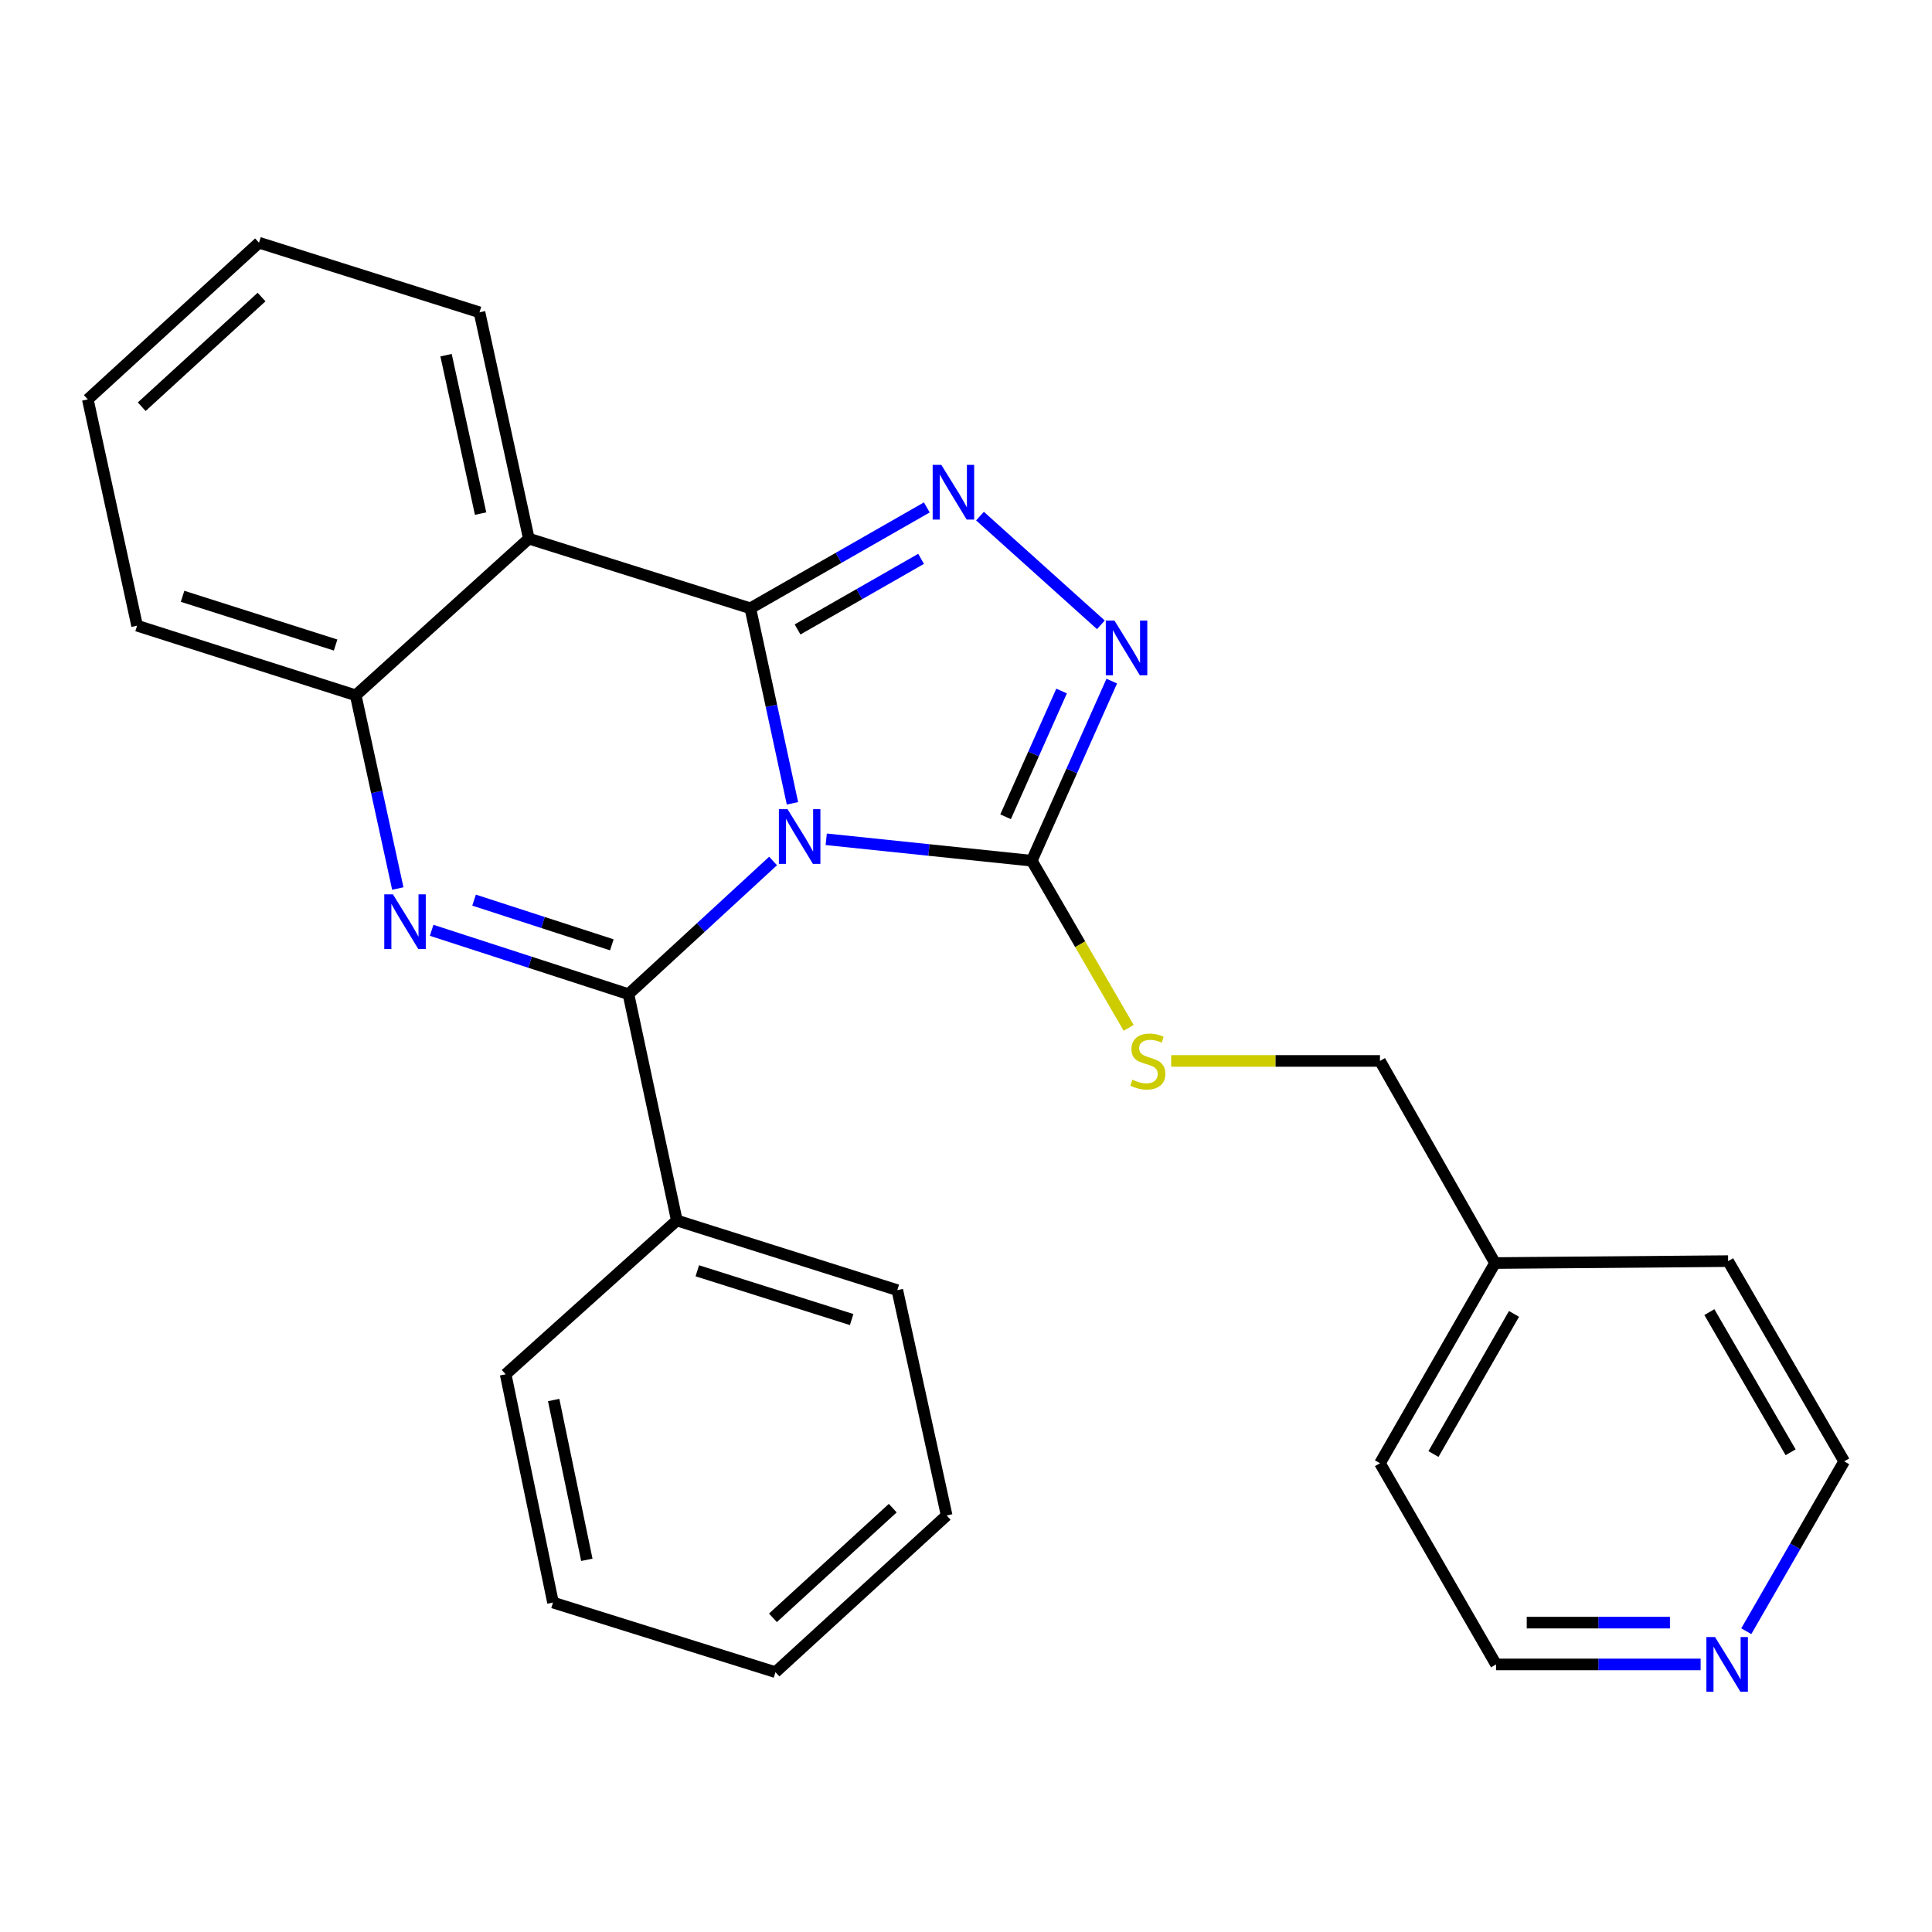 <?xml version='1.0' encoding='iso-8859-1'?>
<svg version='1.1' baseProfile='full'
              xmlns='http://www.w3.org/2000/svg'
                      xmlns:rdkit='http://www.rdkit.org/xml'
                      xmlns:xlink='http://www.w3.org/1999/xlink'
                  xml:space='preserve'
width='1000px' height='1000px' viewBox='0 0 1000 1000'>
<!-- END OF HEADER -->
<rect style='opacity:1.0;fill:#FFFFFF;stroke:none' width='1000' height='1000' x='0' y='0'> </rect>
<path class='bond-0' d='M 410.182,415.799 L 399.28,365.327' style='fill:none;fill-rule:evenodd;stroke:#0000FF;stroke-width:6px;stroke-linecap:butt;stroke-linejoin:miter;stroke-opacity:1' />
<path class='bond-0' d='M 399.28,365.327 L 388.377,314.855' style='fill:none;fill-rule:evenodd;stroke:#000000;stroke-width:6px;stroke-linecap:butt;stroke-linejoin:miter;stroke-opacity:1' />
<path class='bond-1' d='M 400.142,445.644 L 362.715,480.112' style='fill:none;fill-rule:evenodd;stroke:#0000FF;stroke-width:6px;stroke-linecap:butt;stroke-linejoin:miter;stroke-opacity:1' />
<path class='bond-1' d='M 362.715,480.112 L 325.288,514.579' style='fill:none;fill-rule:evenodd;stroke:#000000;stroke-width:6px;stroke-linecap:butt;stroke-linejoin:miter;stroke-opacity:1' />
<path class='bond-4' d='M 427.654,434.415 L 480.846,439.96' style='fill:none;fill-rule:evenodd;stroke:#0000FF;stroke-width:6px;stroke-linecap:butt;stroke-linejoin:miter;stroke-opacity:1' />
<path class='bond-4' d='M 480.846,439.96 L 534.039,445.505' style='fill:none;fill-rule:evenodd;stroke:#000000;stroke-width:6px;stroke-linecap:butt;stroke-linejoin:miter;stroke-opacity:1' />
<path class='bond-3' d='M 388.377,314.855 L 434.048,288.747' style='fill:none;fill-rule:evenodd;stroke:#000000;stroke-width:6px;stroke-linecap:butt;stroke-linejoin:miter;stroke-opacity:1' />
<path class='bond-3' d='M 434.048,288.747 L 479.719,262.64' style='fill:none;fill-rule:evenodd;stroke:#0000FF;stroke-width:6px;stroke-linecap:butt;stroke-linejoin:miter;stroke-opacity:1' />
<path class='bond-3' d='M 412.815,325.805 L 444.785,307.53' style='fill:none;fill-rule:evenodd;stroke:#000000;stroke-width:6px;stroke-linecap:butt;stroke-linejoin:miter;stroke-opacity:1' />
<path class='bond-3' d='M 444.785,307.53 L 476.754,289.255' style='fill:none;fill-rule:evenodd;stroke:#0000FF;stroke-width:6px;stroke-linecap:butt;stroke-linejoin:miter;stroke-opacity:1' />
<path class='bond-5' d='M 388.377,314.855 L 273.725,278.797' style='fill:none;fill-rule:evenodd;stroke:#000000;stroke-width:6px;stroke-linecap:butt;stroke-linejoin:miter;stroke-opacity:1' />
<path class='bond-2' d='M 325.288,514.579 L 274.353,498.053' style='fill:none;fill-rule:evenodd;stroke:#000000;stroke-width:6px;stroke-linecap:butt;stroke-linejoin:miter;stroke-opacity:1' />
<path class='bond-2' d='M 274.353,498.053 L 223.418,481.526' style='fill:none;fill-rule:evenodd;stroke:#0000FF;stroke-width:6px;stroke-linecap:butt;stroke-linejoin:miter;stroke-opacity:1' />
<path class='bond-2' d='M 316.684,489.043 L 281.03,477.474' style='fill:none;fill-rule:evenodd;stroke:#000000;stroke-width:6px;stroke-linecap:butt;stroke-linejoin:miter;stroke-opacity:1' />
<path class='bond-2' d='M 281.03,477.474 L 245.375,465.906' style='fill:none;fill-rule:evenodd;stroke:#0000FF;stroke-width:6px;stroke-linecap:butt;stroke-linejoin:miter;stroke-opacity:1' />
<path class='bond-9' d='M 325.288,514.579 L 350.324,631.719' style='fill:none;fill-rule:evenodd;stroke:#000000;stroke-width:6px;stroke-linecap:butt;stroke-linejoin:miter;stroke-opacity:1' />
<path class='bond-7' d='M 205.901,459.897 L 195.011,409.894' style='fill:none;fill-rule:evenodd;stroke:#0000FF;stroke-width:6px;stroke-linecap:butt;stroke-linejoin:miter;stroke-opacity:1' />
<path class='bond-7' d='M 195.011,409.894 L 184.121,359.891' style='fill:none;fill-rule:evenodd;stroke:#000000;stroke-width:6px;stroke-linecap:butt;stroke-linejoin:miter;stroke-opacity:1' />
<path class='bond-26' d='M 507.239,267.138 L 569.811,323.408' style='fill:none;fill-rule:evenodd;stroke:#0000FF;stroke-width:6px;stroke-linecap:butt;stroke-linejoin:miter;stroke-opacity:1' />
<path class='bond-6' d='M 534.039,445.505 L 554.745,399.019' style='fill:none;fill-rule:evenodd;stroke:#000000;stroke-width:6px;stroke-linecap:butt;stroke-linejoin:miter;stroke-opacity:1' />
<path class='bond-6' d='M 554.745,399.019 L 575.451,352.534' style='fill:none;fill-rule:evenodd;stroke:#0000FF;stroke-width:6px;stroke-linecap:butt;stroke-linejoin:miter;stroke-opacity:1' />
<path class='bond-6' d='M 520.488,422.756 L 534.982,390.216' style='fill:none;fill-rule:evenodd;stroke:#000000;stroke-width:6px;stroke-linecap:butt;stroke-linejoin:miter;stroke-opacity:1' />
<path class='bond-6' d='M 534.982,390.216 L 549.477,357.677' style='fill:none;fill-rule:evenodd;stroke:#0000FF;stroke-width:6px;stroke-linecap:butt;stroke-linejoin:miter;stroke-opacity:1' />
<path class='bond-8' d='M 534.039,445.505 L 559.114,488.762' style='fill:none;fill-rule:evenodd;stroke:#000000;stroke-width:6px;stroke-linecap:butt;stroke-linejoin:miter;stroke-opacity:1' />
<path class='bond-8' d='M 559.114,488.762 L 584.19,532.02' style='fill:none;fill-rule:evenodd;stroke:#CCCC00;stroke-width:6px;stroke-linecap:butt;stroke-linejoin:miter;stroke-opacity:1' />
<path class='bond-12' d='M 273.725,278.797 L 248.184,161.657' style='fill:none;fill-rule:evenodd;stroke:#000000;stroke-width:6px;stroke-linecap:butt;stroke-linejoin:miter;stroke-opacity:1' />
<path class='bond-12' d='M 248.756,265.835 L 230.877,183.837' style='fill:none;fill-rule:evenodd;stroke:#000000;stroke-width:6px;stroke-linecap:butt;stroke-linejoin:miter;stroke-opacity:1' />
<path class='bond-27' d='M 273.725,278.797 L 184.121,359.891' style='fill:none;fill-rule:evenodd;stroke:#000000;stroke-width:6px;stroke-linecap:butt;stroke-linejoin:miter;stroke-opacity:1' />
<path class='bond-14' d='M 184.121,359.891 L 70.96,323.857' style='fill:none;fill-rule:evenodd;stroke:#000000;stroke-width:6px;stroke-linecap:butt;stroke-linejoin:miter;stroke-opacity:1' />
<path class='bond-14' d='M 173.711,333.871 L 94.498,308.648' style='fill:none;fill-rule:evenodd;stroke:#000000;stroke-width:6px;stroke-linecap:butt;stroke-linejoin:miter;stroke-opacity:1' />
<path class='bond-11' d='M 606.195,549.135 L 660.231,549.135' style='fill:none;fill-rule:evenodd;stroke:#CCCC00;stroke-width:6px;stroke-linecap:butt;stroke-linejoin:miter;stroke-opacity:1' />
<path class='bond-11' d='M 660.231,549.135 L 714.268,549.135' style='fill:none;fill-rule:evenodd;stroke:#000000;stroke-width:6px;stroke-linecap:butt;stroke-linejoin:miter;stroke-opacity:1' />
<path class='bond-17' d='M 350.324,631.719 L 464.447,667.777' style='fill:none;fill-rule:evenodd;stroke:#000000;stroke-width:6px;stroke-linecap:butt;stroke-linejoin:miter;stroke-opacity:1' />
<path class='bond-17' d='M 360.924,657.758 L 440.81,682.998' style='fill:none;fill-rule:evenodd;stroke:#000000;stroke-width:6px;stroke-linecap:butt;stroke-linejoin:miter;stroke-opacity:1' />
<path class='bond-18' d='M 350.324,631.719 L 261.718,711.323' style='fill:none;fill-rule:evenodd;stroke:#000000;stroke-width:6px;stroke-linecap:butt;stroke-linejoin:miter;stroke-opacity:1' />
<path class='bond-10' d='M 880.238,861.504 L 827.295,861.504' style='fill:none;fill-rule:evenodd;stroke:#0000FF;stroke-width:6px;stroke-linecap:butt;stroke-linejoin:miter;stroke-opacity:1' />
<path class='bond-10' d='M 827.295,861.504 L 774.352,861.504' style='fill:none;fill-rule:evenodd;stroke:#000000;stroke-width:6px;stroke-linecap:butt;stroke-linejoin:miter;stroke-opacity:1' />
<path class='bond-10' d='M 864.355,839.869 L 827.295,839.869' style='fill:none;fill-rule:evenodd;stroke:#0000FF;stroke-width:6px;stroke-linecap:butt;stroke-linejoin:miter;stroke-opacity:1' />
<path class='bond-10' d='M 827.295,839.869 L 790.235,839.869' style='fill:none;fill-rule:evenodd;stroke:#000000;stroke-width:6px;stroke-linecap:butt;stroke-linejoin:miter;stroke-opacity:1' />
<path class='bond-30' d='M 903.877,844.311 L 929.211,800.353' style='fill:none;fill-rule:evenodd;stroke:#0000FF;stroke-width:6px;stroke-linecap:butt;stroke-linejoin:miter;stroke-opacity:1' />
<path class='bond-30' d='M 929.211,800.353 L 954.545,756.395' style='fill:none;fill-rule:evenodd;stroke:#000000;stroke-width:6px;stroke-linecap:butt;stroke-linejoin:miter;stroke-opacity:1' />
<path class='bond-13' d='M 714.268,549.135 L 773.823,653.751' style='fill:none;fill-rule:evenodd;stroke:#000000;stroke-width:6px;stroke-linecap:butt;stroke-linejoin:miter;stroke-opacity:1' />
<path class='bond-21' d='M 248.184,161.657 L 134.061,125.623' style='fill:none;fill-rule:evenodd;stroke:#000000;stroke-width:6px;stroke-linecap:butt;stroke-linejoin:miter;stroke-opacity:1' />
<path class='bond-19' d='M 773.823,653.751 L 894.473,652.753' style='fill:none;fill-rule:evenodd;stroke:#000000;stroke-width:6px;stroke-linecap:butt;stroke-linejoin:miter;stroke-opacity:1' />
<path class='bond-20' d='M 773.823,653.751 L 714.268,757.369' style='fill:none;fill-rule:evenodd;stroke:#000000;stroke-width:6px;stroke-linecap:butt;stroke-linejoin:miter;stroke-opacity:1' />
<path class='bond-20' d='M 783.647,680.074 L 741.958,752.607' style='fill:none;fill-rule:evenodd;stroke:#000000;stroke-width:6px;stroke-linecap:butt;stroke-linejoin:miter;stroke-opacity:1' />
<path class='bond-22' d='M 70.96,323.857 L 45.455,206.729' style='fill:none;fill-rule:evenodd;stroke:#000000;stroke-width:6px;stroke-linecap:butt;stroke-linejoin:miter;stroke-opacity:1' />
<path class='bond-15' d='M 954.545,756.395 L 894.473,652.753' style='fill:none;fill-rule:evenodd;stroke:#000000;stroke-width:6px;stroke-linecap:butt;stroke-linejoin:miter;stroke-opacity:1' />
<path class='bond-15' d='M 926.817,751.698 L 884.766,679.149' style='fill:none;fill-rule:evenodd;stroke:#000000;stroke-width:6px;stroke-linecap:butt;stroke-linejoin:miter;stroke-opacity:1' />
<path class='bond-16' d='M 774.352,861.504 L 714.268,757.369' style='fill:none;fill-rule:evenodd;stroke:#000000;stroke-width:6px;stroke-linecap:butt;stroke-linejoin:miter;stroke-opacity:1' />
<path class='bond-24' d='M 464.447,667.777 L 489.988,784.4' style='fill:none;fill-rule:evenodd;stroke:#000000;stroke-width:6px;stroke-linecap:butt;stroke-linejoin:miter;stroke-opacity:1' />
<path class='bond-23' d='M 261.718,711.323 L 286.237,829.473' style='fill:none;fill-rule:evenodd;stroke:#000000;stroke-width:6px;stroke-linecap:butt;stroke-linejoin:miter;stroke-opacity:1' />
<path class='bond-23' d='M 286.579,724.649 L 303.742,807.354' style='fill:none;fill-rule:evenodd;stroke:#000000;stroke-width:6px;stroke-linecap:butt;stroke-linejoin:miter;stroke-opacity:1' />
<path class='bond-29' d='M 134.061,125.623 L 45.455,206.729' style='fill:none;fill-rule:evenodd;stroke:#000000;stroke-width:6px;stroke-linecap:butt;stroke-linejoin:miter;stroke-opacity:1' />
<path class='bond-29' d='M 135.378,153.748 L 73.353,210.522' style='fill:none;fill-rule:evenodd;stroke:#000000;stroke-width:6px;stroke-linecap:butt;stroke-linejoin:miter;stroke-opacity:1' />
<path class='bond-25' d='M 286.237,829.473 L 401.382,865.507' style='fill:none;fill-rule:evenodd;stroke:#000000;stroke-width:6px;stroke-linecap:butt;stroke-linejoin:miter;stroke-opacity:1' />
<path class='bond-28' d='M 489.988,784.4 L 401.382,865.507' style='fill:none;fill-rule:evenodd;stroke:#000000;stroke-width:6px;stroke-linecap:butt;stroke-linejoin:miter;stroke-opacity:1' />
<path class='bond-28' d='M 462.089,780.608 L 400.065,837.382' style='fill:none;fill-rule:evenodd;stroke:#000000;stroke-width:6px;stroke-linecap:butt;stroke-linejoin:miter;stroke-opacity:1' />
<path  class='atom-0' d='M 407.634 418.82
L 416.914 433.82
Q 417.834 435.3, 419.314 437.98
Q 420.794 440.66, 420.874 440.82
L 420.874 418.82
L 424.634 418.82
L 424.634 447.14
L 420.754 447.14
L 410.794 430.74
Q 409.634 428.82, 408.394 426.62
Q 407.194 424.42, 406.834 423.74
L 406.834 447.14
L 403.154 447.14
L 403.154 418.82
L 407.634 418.82
' fill='#0000FF'/>
<path  class='atom-3' d='M 203.378 462.895
L 212.658 477.895
Q 213.578 479.375, 215.058 482.055
Q 216.538 484.735, 216.618 484.895
L 216.618 462.895
L 220.378 462.895
L 220.378 491.215
L 216.498 491.215
L 206.538 474.815
Q 205.378 472.895, 204.138 470.695
Q 202.938 468.495, 202.578 467.815
L 202.578 491.215
L 198.898 491.215
L 198.898 462.895
L 203.378 462.895
' fill='#0000FF'/>
<path  class='atom-4' d='M 487.226 240.61
L 496.506 255.61
Q 497.426 257.09, 498.906 259.77
Q 500.386 262.45, 500.466 262.61
L 500.466 240.61
L 504.226 240.61
L 504.226 268.93
L 500.346 268.93
L 490.386 252.53
Q 489.226 250.61, 487.986 248.41
Q 486.786 246.21, 486.426 245.53
L 486.426 268.93
L 482.746 268.93
L 482.746 240.61
L 487.226 240.61
' fill='#0000FF'/>
<path  class='atom-7' d='M 576.841 321.2
L 586.121 336.2
Q 587.041 337.68, 588.521 340.36
Q 590.001 343.04, 590.081 343.2
L 590.081 321.2
L 593.841 321.2
L 593.841 349.52
L 589.961 349.52
L 580.001 333.12
Q 578.841 331.2, 577.601 329
Q 576.401 326.8, 576.041 326.12
L 576.041 349.52
L 572.361 349.52
L 572.361 321.2
L 576.841 321.2
' fill='#0000FF'/>
<path  class='atom-9' d='M 586.111 558.855
Q 586.431 558.975, 587.751 559.535
Q 589.071 560.095, 590.511 560.455
Q 591.991 560.775, 593.431 560.775
Q 596.111 560.775, 597.671 559.495
Q 599.231 558.175, 599.231 555.895
Q 599.231 554.335, 598.431 553.375
Q 597.671 552.415, 596.471 551.895
Q 595.271 551.375, 593.271 550.775
Q 590.751 550.015, 589.231 549.295
Q 587.751 548.575, 586.671 547.055
Q 585.631 545.535, 585.631 542.975
Q 585.631 539.415, 588.031 537.215
Q 590.471 535.015, 595.271 535.015
Q 598.551 535.015, 602.271 536.575
L 601.351 539.655
Q 597.951 538.255, 595.391 538.255
Q 592.631 538.255, 591.111 539.415
Q 589.591 540.535, 589.631 542.495
Q 589.631 544.015, 590.391 544.935
Q 591.191 545.855, 592.311 546.375
Q 593.471 546.895, 595.391 547.495
Q 597.951 548.295, 599.471 549.095
Q 600.991 549.895, 602.071 551.535
Q 603.191 553.135, 603.191 555.895
Q 603.191 559.815, 600.551 561.935
Q 597.951 564.015, 593.591 564.015
Q 591.071 564.015, 589.151 563.455
Q 587.271 562.935, 585.031 562.015
L 586.111 558.855
' fill='#CCCC00'/>
<path  class='atom-11' d='M 887.708 847.344
L 896.988 862.344
Q 897.908 863.824, 899.388 866.504
Q 900.868 869.184, 900.948 869.344
L 900.948 847.344
L 904.708 847.344
L 904.708 875.664
L 900.828 875.664
L 890.868 859.264
Q 889.708 857.344, 888.468 855.144
Q 887.268 852.944, 886.908 852.264
L 886.908 875.664
L 883.228 875.664
L 883.228 847.344
L 887.708 847.344
' fill='#0000FF'/>
</svg>
